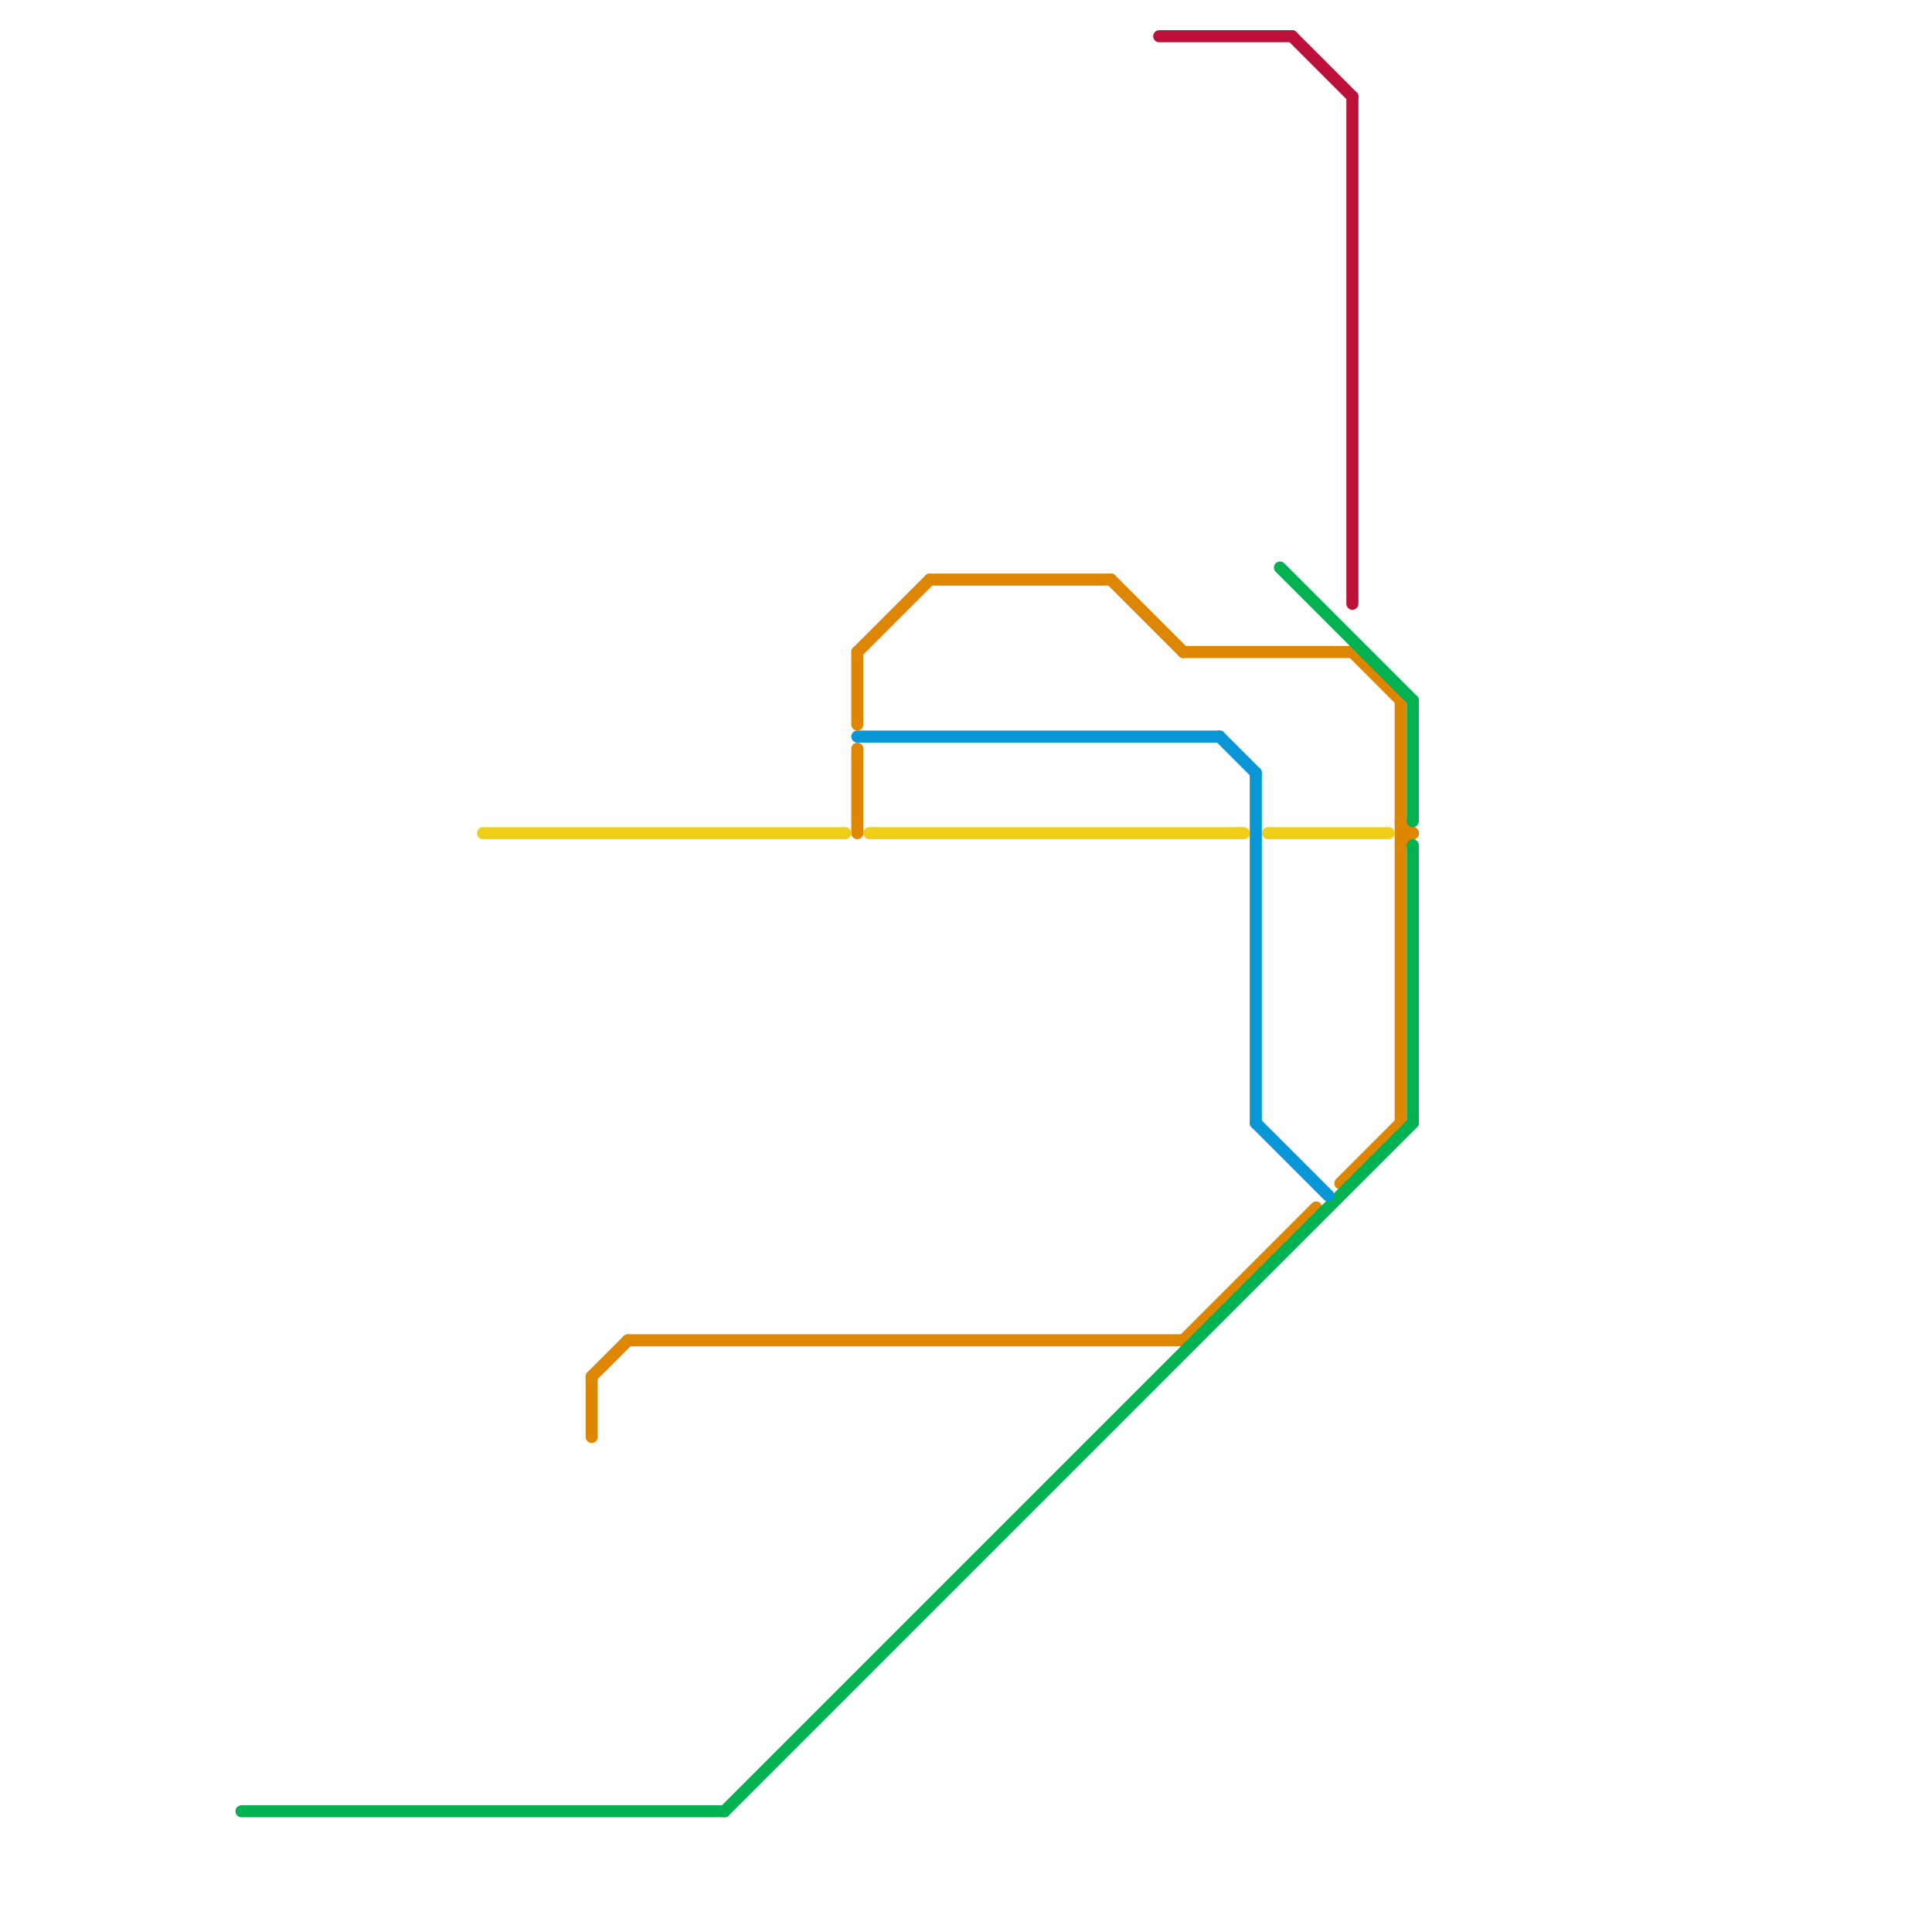 
<svg version="1.1" xmlns="http://www.w3.org/2000/svg" viewBox="0 0 160 160">
<style>text { font: 1px Helvetica; font-weight: 600; white-space: pre; dominant-baseline: central; } line { stroke-width: 1; fill: none; stroke-linecap: round; stroke-linejoin: round; } .c0 { stroke: #df8600 } .c1 { stroke: #00b251 } .c2 { stroke: #bd1038 } .c3 { stroke: #0896d7 } .c4 { stroke: #f0ce15 }</style><defs><g id="wm-xf"><circle r="1.2" fill="#000"/><circle r="0.9" fill="#fff"/><circle r="0.6" fill="#000"/><circle r="0.3" fill="#fff"/></g><g id="wm"><circle r="0.6" fill="#000"/><circle r="0.3" fill="#fff"/></g></defs><line class="c0" x1="116" y1="58" x2="116" y2="93"/><line class="c0" x1="116" y1="69" x2="117" y2="69"/><line class="c0" x1="71" y1="62" x2="71" y2="69"/><line class="c0" x1="98" y1="54" x2="112" y2="54"/><line class="c0" x1="92" y1="48" x2="98" y2="54"/><line class="c0" x1="116" y1="70" x2="117" y2="69"/><line class="c0" x1="71" y1="54" x2="71" y2="60"/><line class="c0" x1="49" y1="114" x2="52" y2="111"/><line class="c0" x1="112" y1="54" x2="116" y2="58"/><line class="c0" x1="49" y1="114" x2="49" y2="119"/><line class="c0" x1="71" y1="54" x2="77" y2="48"/><line class="c0" x1="111" y1="98" x2="116" y2="93"/><line class="c0" x1="77" y1="48" x2="92" y2="48"/><line class="c0" x1="98" y1="111" x2="109" y2="100"/><line class="c0" x1="116" y1="68" x2="117" y2="69"/><line class="c0" x1="52" y1="111" x2="98" y2="111"/><line class="c1" x1="117" y1="70" x2="117" y2="93"/><line class="c1" x1="20" y1="150" x2="60" y2="150"/><line class="c1" x1="117" y1="58" x2="117" y2="68"/><line class="c1" x1="60" y1="150" x2="117" y2="93"/><line class="c1" x1="106" y1="47" x2="117" y2="58"/><line class="c2" x1="107" y1="3" x2="112" y2="8"/><line class="c2" x1="96" y1="3" x2="107" y2="3"/><line class="c2" x1="112" y1="8" x2="112" y2="50"/><line class="c3" x1="104" y1="93" x2="110" y2="99"/><line class="c3" x1="101" y1="61" x2="104" y2="64"/><line class="c3" x1="71" y1="61" x2="101" y2="61"/><line class="c3" x1="104" y1="64" x2="104" y2="93"/><line class="c4" x1="40" y1="69" x2="70" y2="69"/><line class="c4" x1="105" y1="69" x2="115" y2="69"/><line class="c4" x1="72" y1="69" x2="103" y2="69"/>
</svg>
